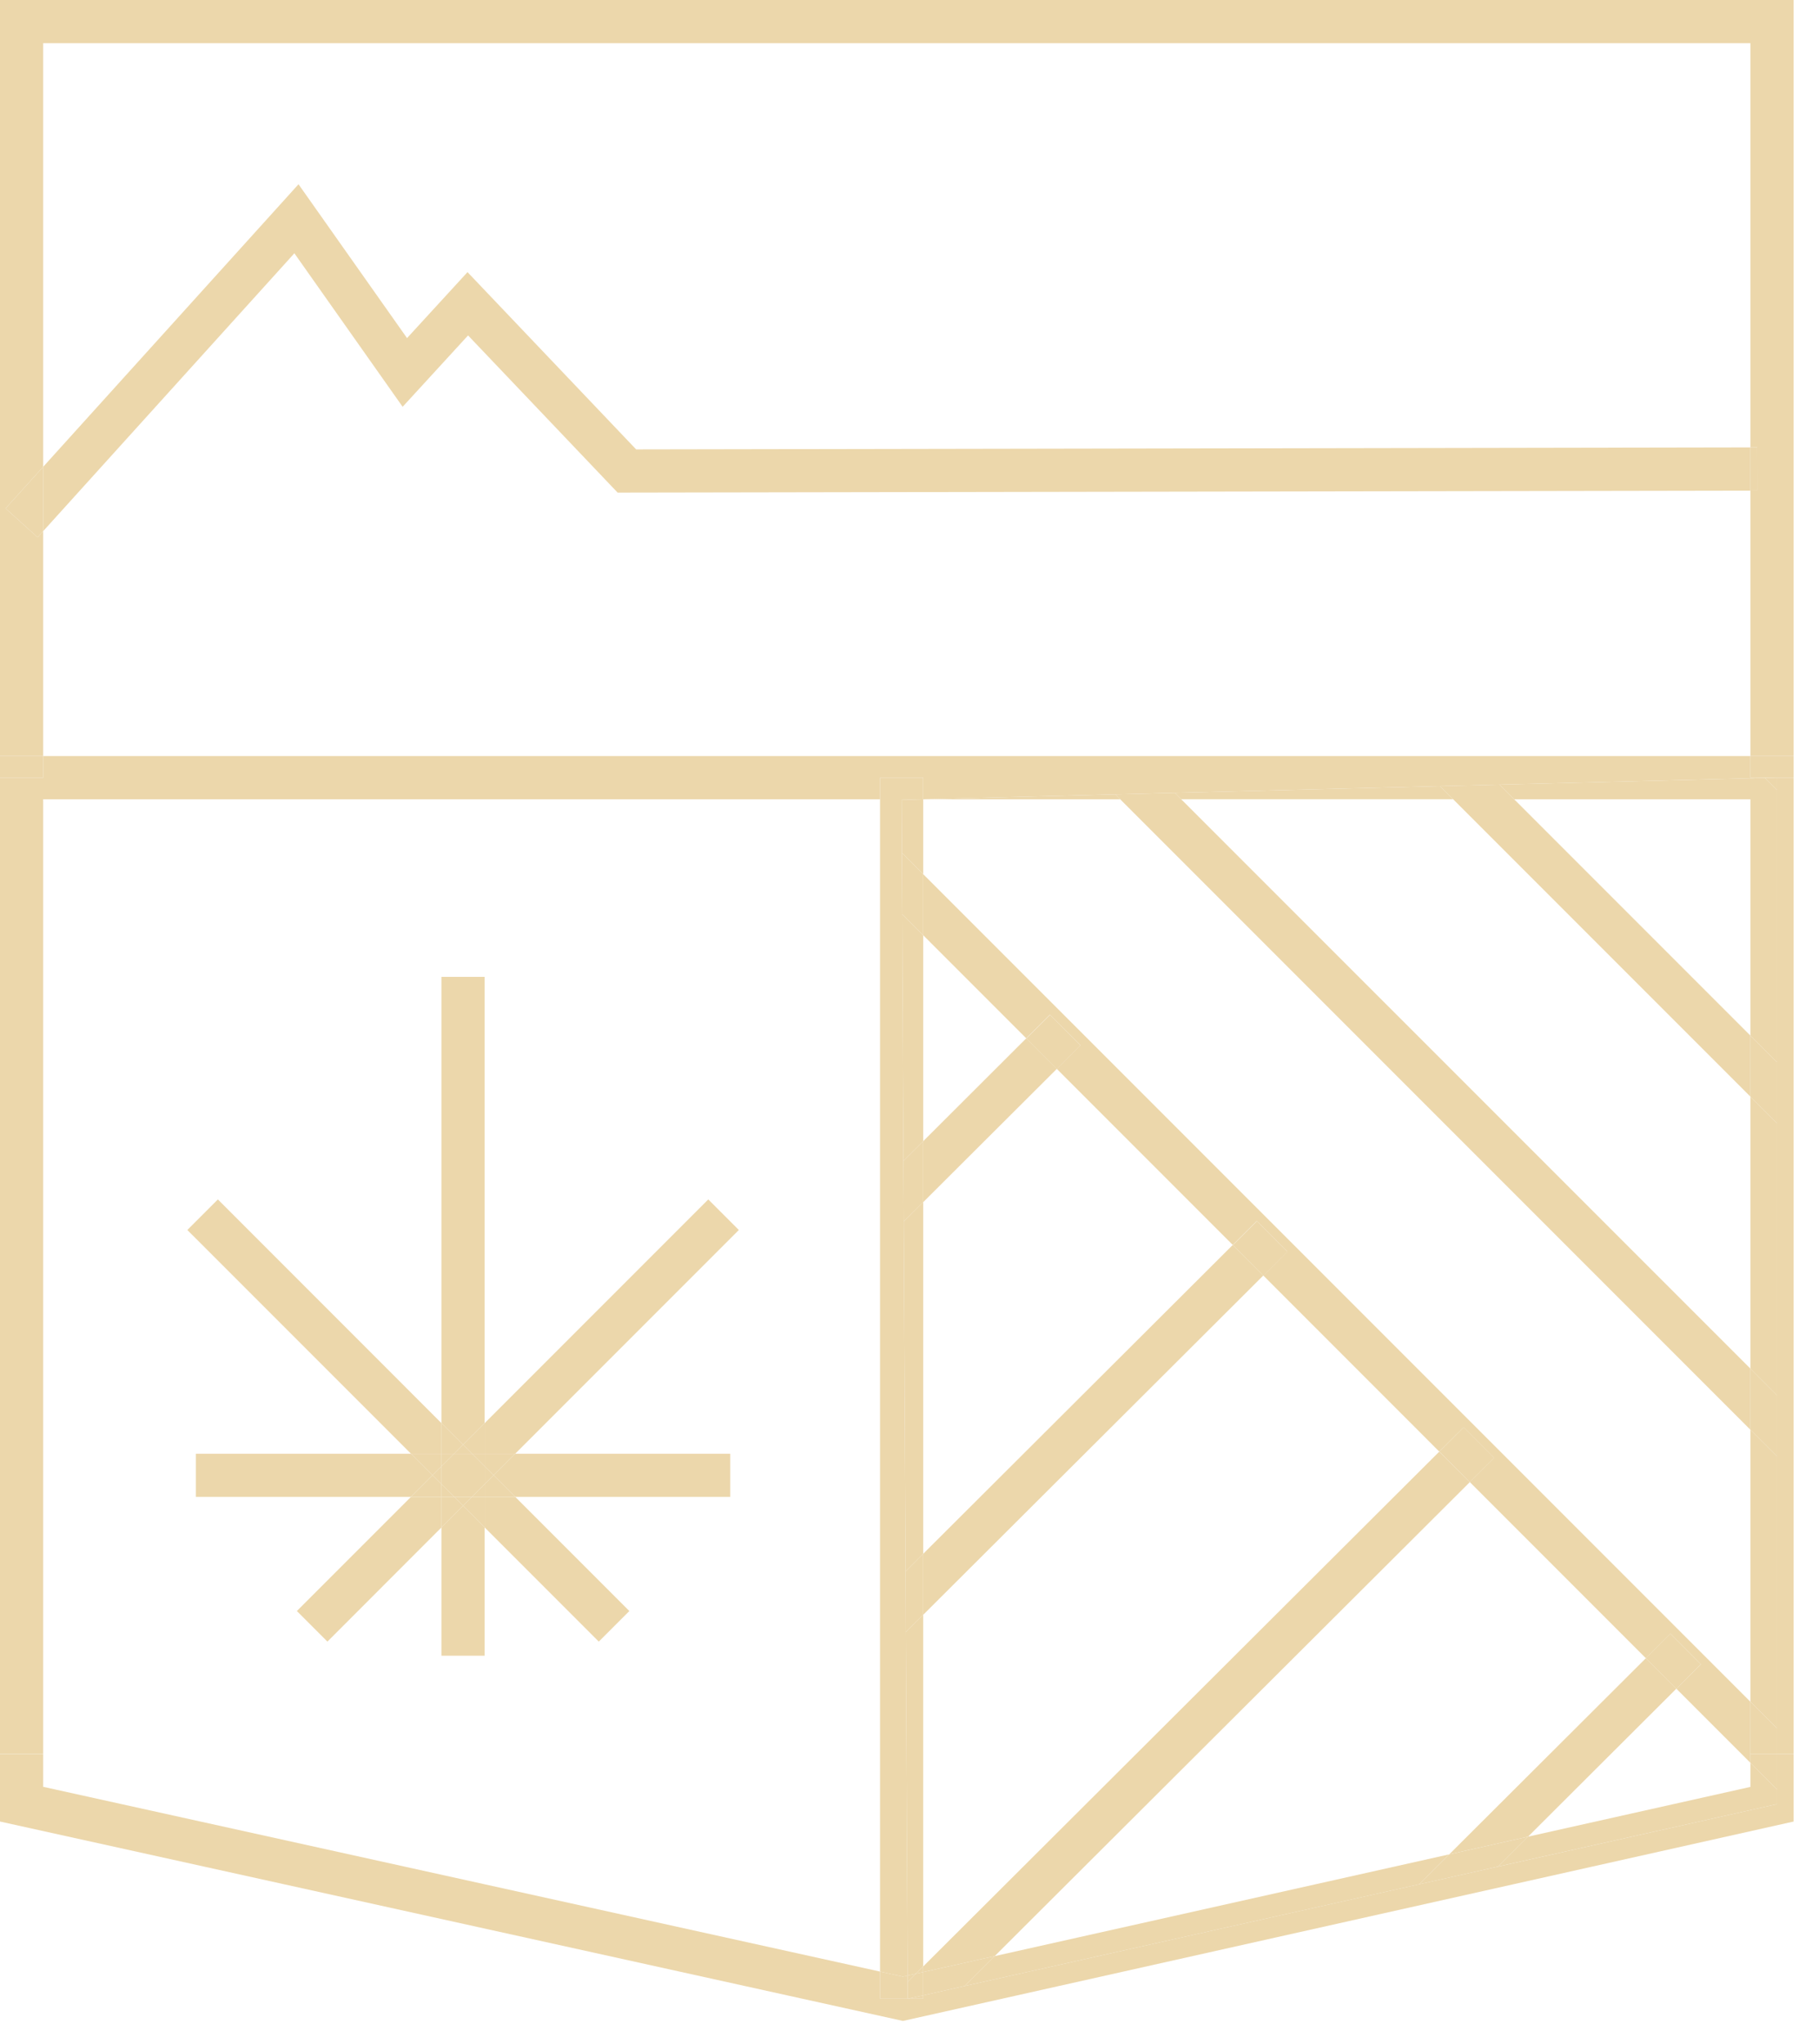 <?xml version="1.0" encoding="UTF-8"?> <svg xmlns="http://www.w3.org/2000/svg" width="65" height="73" viewBox="0 0 65 73" fill="none"><path d="M42.209 28.548H40.028L62.549 51.069V48.885L42.209 28.548Z" fill="#ECD7AB"></path><path d="M62.549 36.99L54.107 28.548H51.926L62.549 39.17V36.99Z" fill="#ECD7AB"></path><path d="M36.672 37.087L37.517 36.245L38.609 37.337L37.764 38.179L44.051 44.467L44.909 43.612L45.998 44.704L45.143 45.559L51.431 51.849L52.3 50.983L53.389 52.075L52.523 52.938L58.813 59.229L59.692 58.353L60.781 59.445L59.902 60.318L62.549 62.965V62.647V60.784L32.99 31.224V33.405L36.672 37.087Z" fill="#ECD7AB"></path><path d="M58.813 59.228L51.787 66.234L54.603 65.602L59.902 60.318L58.813 59.228Z" fill="#ECD7AB"></path><path d="M44.051 44.467L32.99 55.499V57.677L45.143 45.559L44.051 44.467Z" fill="#ECD7AB"></path><path d="M51.431 51.849L32.99 70.237V70.439L35.544 69.869L52.523 52.938L51.431 51.849Z" fill="#ECD7AB"></path><path d="M36.672 37.087L32.99 40.761V42.939L37.764 38.179L36.672 37.087Z" fill="#ECD7AB"></path><path d="M52.302 50.982L51.434 51.848L52.524 52.94L53.392 52.075L52.302 50.982Z" fill="#ECD7AB"></path><path d="M37.521 36.249L36.674 37.093L37.764 38.186L38.61 37.341L37.521 36.249Z" fill="#ECD7AB"></path><path d="M59.689 58.352L58.811 59.227L59.901 60.32L60.779 59.444L59.689 58.352Z" fill="#ECD7AB"></path><path d="M44.913 43.616L44.056 44.471L45.145 45.564L46.002 44.709L44.913 43.616Z" fill="#ECD7AB"></path><path d="M1.543 18.972L1.344 19.192L0.199 18.159L1.543 16.673V1.543H62.549V15.982L62.789 15.979L62.792 17.521L62.549 17.524V27.005H64.092V0H0V27.005H1.543V18.972Z" fill="#ECD7AB"></path><path d="M32.99 28.548L32.218 28.569L32.227 30.462L32.99 31.224V28.548Z" fill="#ECD7AB"></path><path d="M32.989 70.237V57.677L32.369 58.294L32.432 70.563L32.728 70.498L32.989 70.237Z" fill="#ECD7AB"></path><path d="M31.447 70.421L32.263 70.602L32.432 70.564L32.369 58.294L32.361 56.128L32.295 43.63L32.283 41.464L32.239 32.654L32.227 30.462L32.218 28.569L32.989 28.548H31.447V70.421Z" fill="#ECD7AB"></path><path d="M32.99 33.405L32.239 32.654L32.283 41.464L32.99 40.761V33.405Z" fill="#ECD7AB"></path><path d="M32.99 42.938L32.295 43.63L32.361 56.128L32.99 55.499V42.938Z" fill="#ECD7AB"></path><path d="M32.99 31.224L32.227 30.461L32.239 32.654L32.99 33.405V31.224Z" fill="#ECD7AB"></path><path d="M32.728 70.498L32.99 70.439V70.237L32.728 70.498Z" fill="#ECD7AB"></path><path d="M32.99 40.761L32.283 41.464L32.295 43.63L32.99 42.939V40.761Z" fill="#ECD7AB"></path><path d="M32.99 55.499L32.361 56.128L32.369 58.294L32.99 57.677V55.499Z" fill="#ECD7AB"></path><path d="M62.549 28.548V36.989L63.493 37.933V28.218L63.062 27.785L53.585 28.026L54.107 28.548H62.549Z" fill="#ECD7AB"></path><path d="M39.856 28.373L33.01 28.548H40.028L39.856 28.373Z" fill="#ECD7AB"></path><path d="M51.926 28.547L51.458 28.079L41.983 28.319L42.209 28.547H51.926Z" fill="#ECD7AB"></path><path d="M62.549 60.425H63.493V52.012L62.549 51.069V60.425Z" fill="#ECD7AB"></path><path d="M62.549 48.885L63.493 49.832V40.114L62.549 39.17V48.885Z" fill="#ECD7AB"></path><path d="M63.493 28.218V37.933V40.114V49.832V52.013V60.425H64.092V27.776H63.493V28.218Z" fill="#ECD7AB"></path><path d="M0 60.425H1.543V28.548H31.447V27.776H32.99V28.548H33.01L39.856 28.373L41.983 28.319L51.458 28.079L53.585 28.026L63.062 27.785L63.484 27.776H62.549V27.005H1.543V27.776H0V60.425Z" fill="#ECD7AB"></path><path d="M42.209 28.548L41.983 28.319L39.856 28.373L40.028 28.548H42.209Z" fill="#ECD7AB"></path><path d="M62.549 51.069L63.493 52.012V49.831L62.549 48.885V51.069Z" fill="#ECD7AB"></path><path d="M62.549 39.17L63.493 40.114V37.933L62.549 36.989V39.17Z" fill="#ECD7AB"></path><path d="M63.493 27.776H63.484L63.062 27.785L63.493 28.218V27.776Z" fill="#ECD7AB"></path><path d="M54.107 28.548L53.585 28.025L51.458 28.079L51.926 28.548H54.107Z" fill="#ECD7AB"></path><path d="M1.543 27.005H0V27.776H1.543V27.005Z" fill="#ECD7AB"></path><path d="M62.549 27.776H63.484H63.493H64.092V27.005H62.549V27.776Z" fill="#ECD7AB"></path><path d="M32.989 27.776H31.447V28.548H32.989V27.776Z" fill="#ECD7AB"></path><path d="M63.493 63.911V64.442L53.532 66.671L50.716 67.302L34.473 70.937L32.99 71.27V71.391H31.447V70.421L1.543 63.822V62.647H0V65.062L32.266 72.184L64.092 65.062V62.647H63.493V63.911Z" fill="#ECD7AB"></path><path d="M62.549 63.825L54.603 65.602L53.532 66.67L63.493 64.442V63.911L62.549 62.964V63.825Z" fill="#ECD7AB"></path><path d="M35.544 69.869L34.473 70.937L50.716 67.303L51.787 66.234L35.544 69.869Z" fill="#ECD7AB"></path><path d="M62.549 62.965L63.493 63.911V62.647H62.549V62.965Z" fill="#ECD7AB"></path><path d="M32.99 70.439V71.27L34.473 70.937L35.544 69.869L32.99 70.439Z" fill="#ECD7AB"></path><path d="M51.787 66.235L50.716 67.303L53.532 66.671L54.603 65.603L51.787 66.235Z" fill="#ECD7AB"></path><path d="M32.435 70.792L32.432 70.563L32.263 70.602L31.447 70.421V71.391H32.989V71.269L32.438 71.391L32.435 70.792Z" fill="#ECD7AB"></path><path d="M32.728 70.498L32.432 70.563L32.435 70.792L32.728 70.498Z" fill="#ECD7AB"></path><path d="M32.728 70.498L32.435 70.792L32.438 71.391L32.99 71.27V70.439L32.728 70.498Z" fill="#ECD7AB"></path><path d="M1.543 60.424H0V62.644H1.543V60.424Z" fill="#ECD7AB"></path><path d="M62.549 60.783L63.493 61.727V60.424H62.549V60.783Z" fill="#ECD7AB"></path><path d="M63.493 61.727V62.647H64.092V60.424H63.493V61.727Z" fill="#ECD7AB"></path><path d="M62.549 62.647H63.493V61.727L62.549 60.784V62.647Z" fill="#ECD7AB"></path><path d="M17.317 50.834V34.892H15.774V50.831L16.548 51.603L17.317 50.834Z" fill="#ECD7AB"></path><path d="M15.774 54.558V59.139H17.317V54.555L16.548 53.784L15.774 54.558Z" fill="#ECD7AB"></path><path d="M15.456 52.695L14.688 51.926H7V53.466H14.685L15.456 52.695Z" fill="#ECD7AB"></path><path d="M18.412 53.466H26.094V51.926H18.409L17.64 52.695L18.412 53.466Z" fill="#ECD7AB"></path><path d="M14.685 53.466L10.608 57.543L11.7 58.635L15.774 54.558V53.466H14.685Z" fill="#ECD7AB"></path><path d="M18.409 51.926L26.402 43.933L25.31 42.841L17.317 50.834V51.926H18.409Z" fill="#ECD7AB"></path><path d="M16.231 53.466H15.774V54.558L16.548 53.784L16.231 53.466Z" fill="#ECD7AB"></path><path d="M16.869 51.926H17.317V50.834L16.548 51.603L16.869 51.926Z" fill="#ECD7AB"></path><path d="M15.774 53.012L15.456 52.695L14.685 53.466H15.774V53.012Z" fill="#ECD7AB"></path><path d="M17.317 52.374L17.64 52.695L18.409 51.926H17.317V52.374Z" fill="#ECD7AB"></path><path d="M15.774 53.466H16.231L15.774 53.012V53.466Z" fill="#ECD7AB"></path><path d="M17.317 51.926H16.869L17.317 52.374V51.926Z" fill="#ECD7AB"></path><path d="M17.317 54.555L21.397 58.635L22.489 57.543L18.412 53.466H17.317V54.555Z" fill="#ECD7AB"></path><path d="M15.774 50.831L7.786 42.841L6.694 43.933L14.688 51.926H15.774V50.831Z" fill="#ECD7AB"></path><path d="M16.228 51.926L16.548 51.603L15.774 50.831V51.926H16.228Z" fill="#ECD7AB"></path><path d="M16.866 53.466L16.548 53.784L17.317 54.555V53.466H16.866Z" fill="#ECD7AB"></path><path d="M17.317 53.015V53.466H18.412L17.64 52.695L17.317 53.015Z" fill="#ECD7AB"></path><path d="M15.774 52.377V51.926H14.688L15.456 52.695L15.774 52.377Z" fill="#ECD7AB"></path><path d="M17.317 53.466V53.015L16.866 53.466H17.317Z" fill="#ECD7AB"></path><path d="M15.774 51.926V52.377L16.228 51.926H15.774Z" fill="#ECD7AB"></path><path d="M16.548 53.784L16.866 53.466H16.231L16.548 53.784Z" fill="#ECD7AB"></path><path d="M16.548 51.603L16.228 51.926H16.869L16.548 51.603Z" fill="#ECD7AB"></path><path d="M17.64 52.695L17.317 52.374V53.015L17.64 52.695Z" fill="#ECD7AB"></path><path d="M15.774 52.377L15.456 52.695L15.774 53.012V52.377Z" fill="#ECD7AB"></path><path d="M16.231 53.466H16.866L17.317 53.015V52.374L16.869 51.926H16.228L15.774 52.377V53.012L16.231 53.466Z" fill="#ECD7AB"></path><path d="M14.388 14.53L16.726 11.981L22.07 17.595L62.549 17.524V15.981L22.732 16.052L16.706 9.72L14.545 12.076L10.667 6.581L1.543 16.673V18.972L10.519 9.047L14.388 14.53Z" fill="#ECD7AB"></path><path d="M62.792 17.521L62.789 15.979L62.549 15.982V17.524L62.792 17.521Z" fill="#ECD7AB"></path><path d="M0.199 18.159L1.344 19.192L1.543 18.972V16.673L0.199 18.159Z" fill="#ECD7AB"></path></svg> 